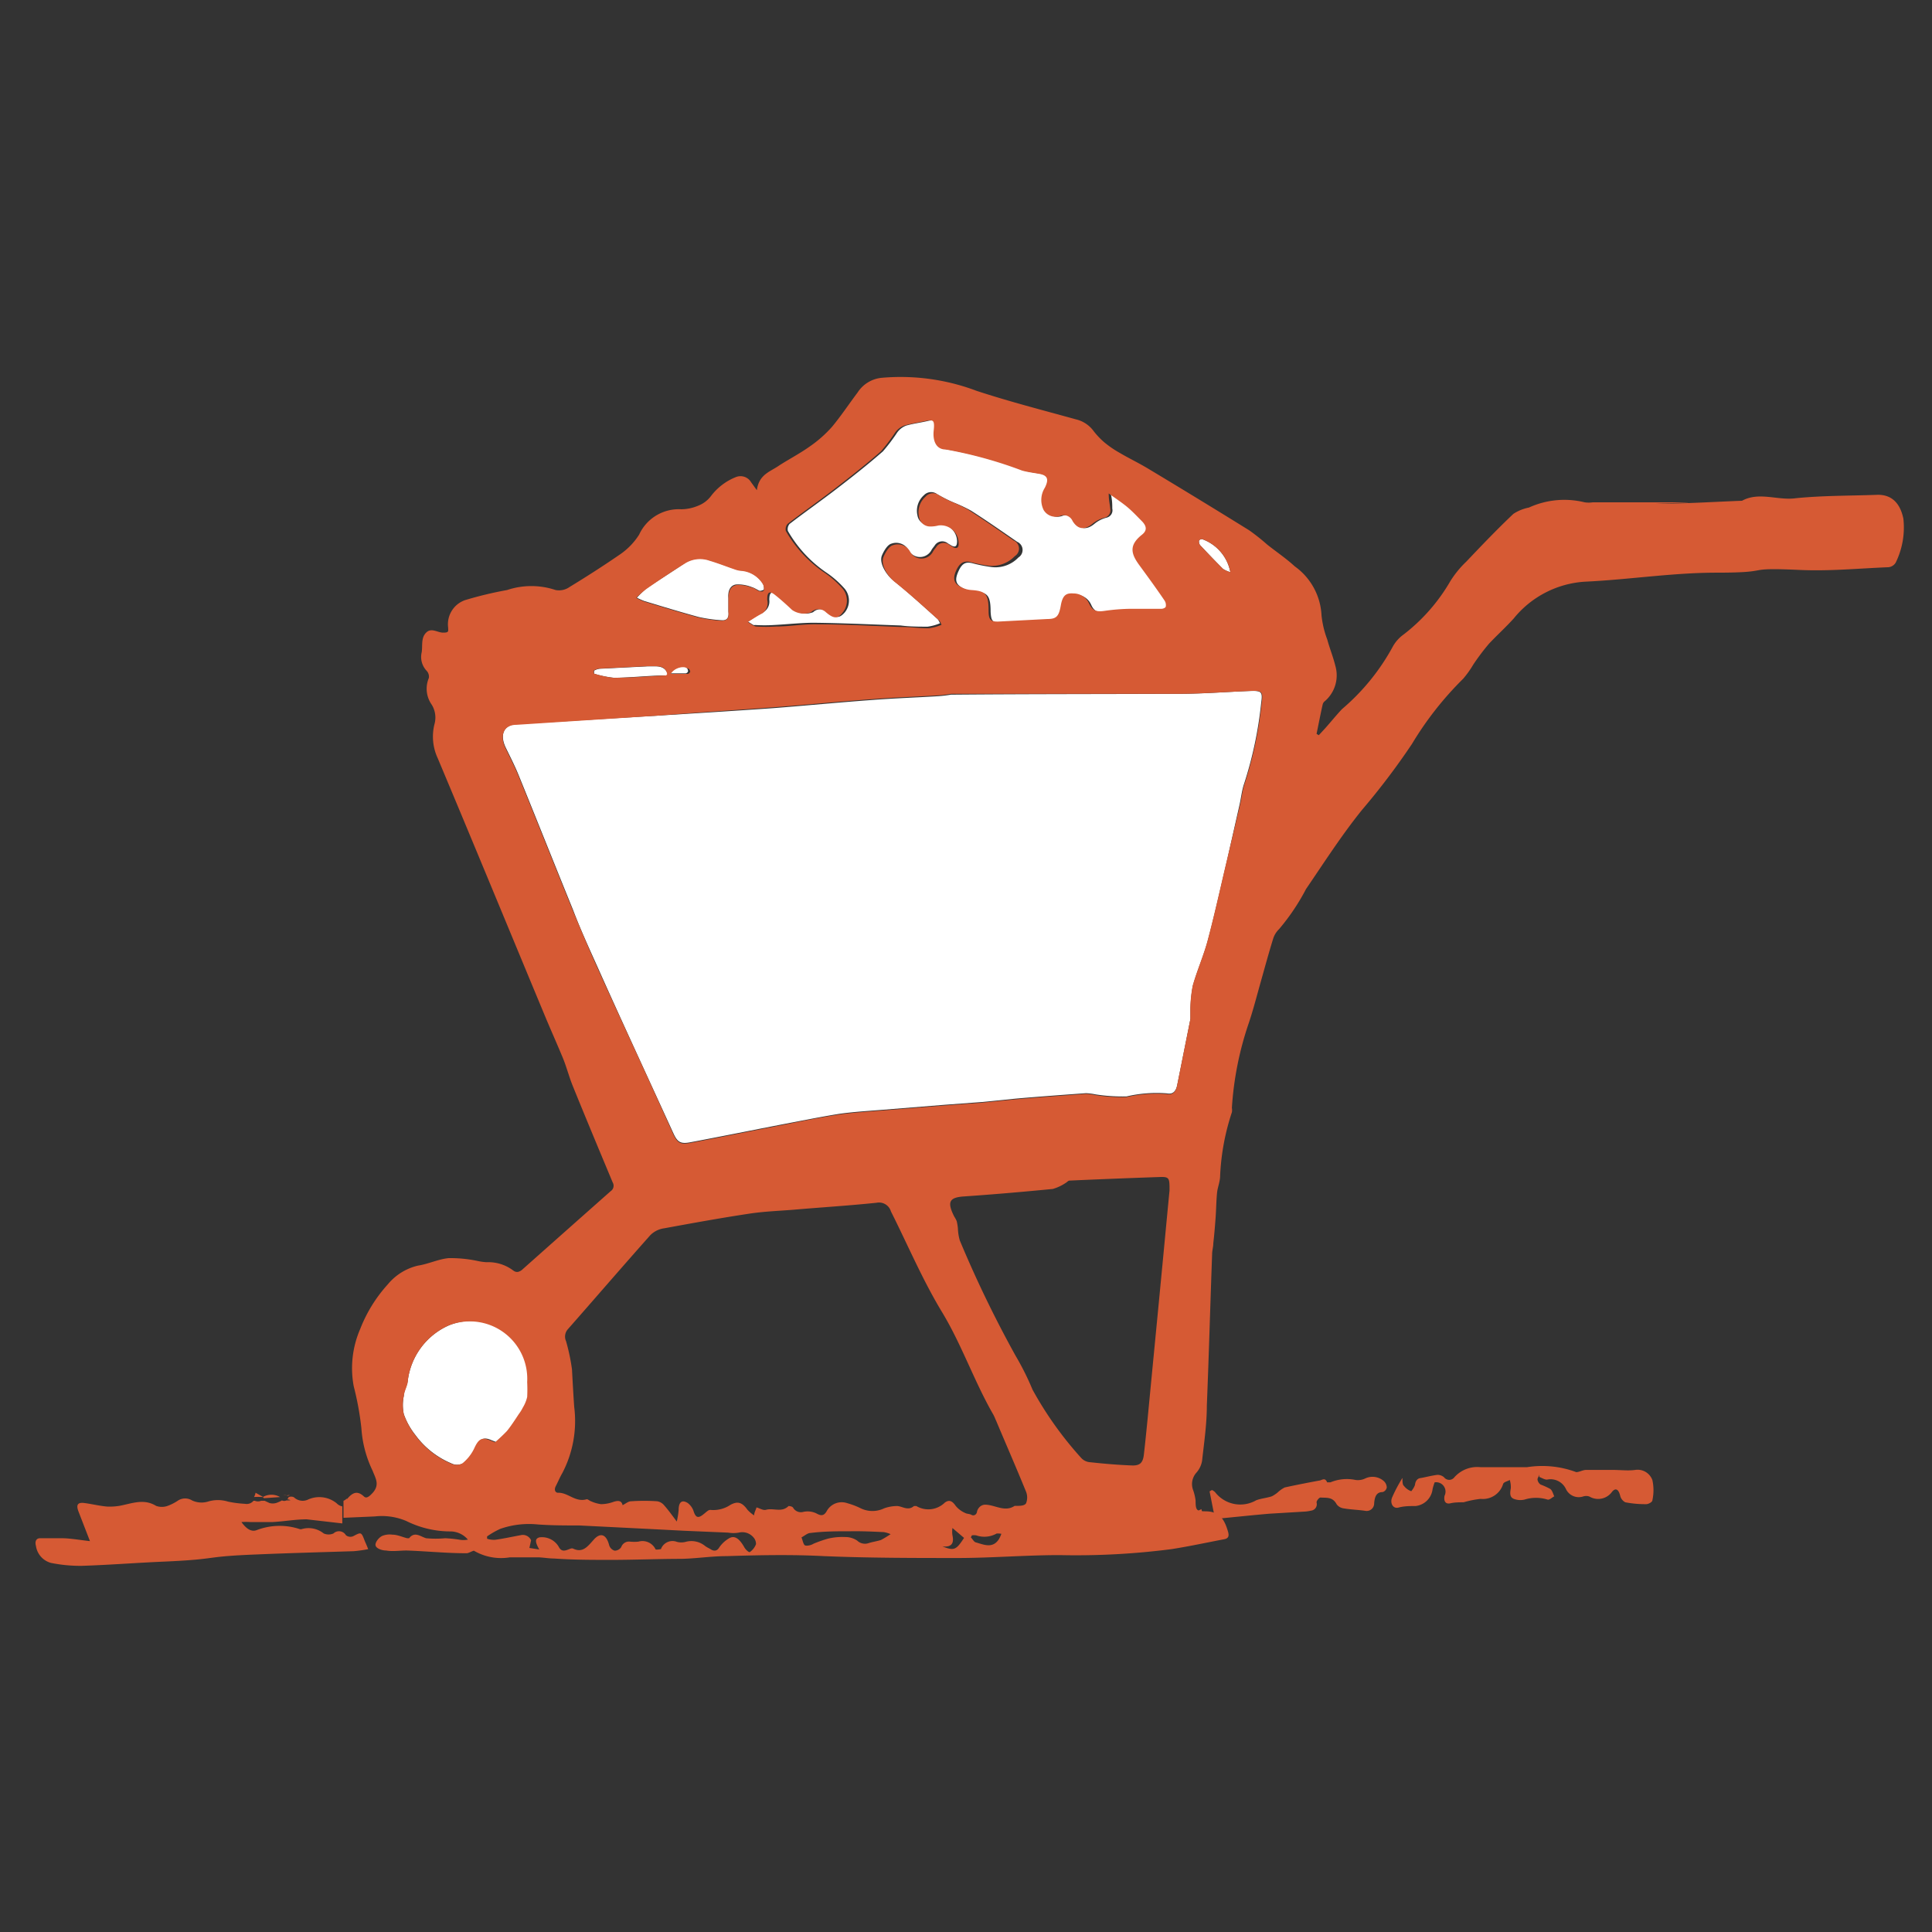 <svg xmlns="http://www.w3.org/2000/svg" viewBox="0 0 113.39 113.39"><rect x="0" y="0" width="113.39" height="113.39" fill="#333333" stroke="none"/><defs><style>.cls-1{fill:#fff;}.cls-2{fill:#d65a34;}</style></defs><title>Plan de travail 9</title><g id="Calque_0_Image" data-name="Calque 0 Image"><path class="cls-1" d="M70.37,31.73a.21.21,0,0,1,.18-.09,2.56,2.56,0,0,1,1.66,1.94,1.6,1.6,0,0,1-.43-.19c-.46-.46-.91-.93-1.35-1.4A.38.38,0,0,1,70.37,31.73Z"/><path class="cls-1" d="M39.32,39.52c.26-.37.85-.5,1-.3a.27.27,0,0,1,.06.17c0,.06-.09.13-.14.13Z"/><path class="cls-1" d="M39.14,39.64c-1,0-2.06.13-3.1.14a6.08,6.08,0,0,1-1.17-.24,1.1,1.1,0,0,1,0-.18.94.94,0,0,1,.32-.11l2.8-.14c.18,0,.35,0,.53,0s.57.06.66.46C39.18,39.6,39.16,39.64,39.14,39.64Z"/><path class="cls-1" d="M41,36.21c-1.06-.29-2.11-.61-3.17-.93a4.31,4.31,0,0,1-.45-.2,6.33,6.33,0,0,1,.54-.53c.77-.52,1.54-1,2.33-1.54a1.66,1.66,0,0,1,1.39-.13c.51.15,1,.35,1.51.52a1.42,1.42,0,0,0,.4.08,1.64,1.64,0,0,1,1.22.77.54.54,0,0,1,.06.36s-.18.09-.26.06-.29-.17-.44-.21a2.18,2.18,0,0,0-.86-.16c-.36,0-.57.32-.52.8,0,.26,0,.53,0,.79.05.42-.13.54-.42.51A8.48,8.48,0,0,1,41,36.21Z"/><path class="cls-1" d="M43.89,36.48c.35-.22.59-.38.85-.51a.74.74,0,0,0,.41-.76c0-.45.13-.54.46-.29s.68.57,1,.88a1.19,1.19,0,0,0,1.11.13.63.63,0,0,1,.87,0c.46.38.69.36,1,0a1.1,1.1,0,0,0,0-1.36,5.65,5.65,0,0,0-1.14-1,7.42,7.42,0,0,1-2.21-2.41.48.48,0,0,1,.1-.41c.91-.7,1.84-1.35,2.75-2.05s1.84-1.43,2.73-2.21a10.75,10.75,0,0,0,.84-1.11,1.16,1.16,0,0,1,.52-.4c.41-.12.84-.17,1.26-.27s.54,0,.48.55.16,1.08.7,1.12a25.12,25.12,0,0,1,4.49,1.24c.33.09.67.13,1,.19.5.09.58.32.33.82a1.34,1.34,0,0,0-.07,1.3.81.81,0,0,0,1,.34.56.56,0,0,1,.7.31c.32.52.73.53,1.18.15a1.85,1.85,0,0,1,.7-.35.44.44,0,0,0,.33-.53c0-.25,0-.49-.09-.89.37.27.67.44.93.67s.64.62,1,.94.31.58,0,.83c-.74.55-.62,1.21-.14,1.83s1,1.38,1.49,2.09a.49.49,0,0,1,.07.35c0,.07-.16.13-.24.13-.59,0-1.18-.06-1.77,0a11.73,11.73,0,0,0-1.57.12c-.4.06-.71.05-.92-.43a1,1,0,0,0-.92-.59c-.41,0-.66.22-.74.7s-.24.76-.78.8l-2.89.15c-.46,0-.54-.11-.57-.65,0-1-.21-1.14-1-1.2a1.5,1.5,0,0,1-.68-.21c-.42-.24-.41-.53-.19-1s.46-.53.85-.42a9.09,9.09,0,0,0,1,.2,1.86,1.86,0,0,0,1.65-.55.52.52,0,0,0-.07-.92c-.9-.62-1.8-1.25-2.71-1.83a9.05,9.05,0,0,0-1-.47A8.4,8.4,0,0,1,55,29a.58.58,0,0,0-.77.06,1.22,1.22,0,0,0-.38,1.21.66.66,0,0,0,.62.54,1.85,1.85,0,0,0,.52-.06,1.05,1.05,0,0,1,1.18,1c0,.29-.08.39-.31.28l-.23-.14a.52.52,0,0,0-.78.14c-.06.08-.12.15-.17.23a.76.76,0,0,1-1.37,0,.83.83,0,0,0-1-.35c-.22.06-.43.41-.55.69-.18.44.25,1.13.67,1.47.89.71,1.75,1.5,2.61,2.27,0,0,.06.09.13.24a2.87,2.87,0,0,1-.73.2c-.52,0-1.05,0-1.58-.07-1.69-.06-3.38-.14-5.08-.16-.77,0-1.55.09-2.33.13a9,9,0,0,1-1.16,0C44.25,36.73,44.12,36.61,43.89,36.48Z"/><path class="cls-1" d="M26.48,85.88a5,5,0,0,1-2.1-1.66A4.27,4.27,0,0,1,23.7,83a2.58,2.58,0,0,1,0-1.07c0-.3.19-.58.23-.88a4.09,4.09,0,0,1,2.43-3.27A3.37,3.37,0,0,1,31,81.09a8.54,8.54,0,0,1,0,.88,2.15,2.15,0,0,1-.26.63,2.3,2.3,0,0,1-.23.37c-.23.34-.45.68-.7,1a9.51,9.51,0,0,1-.7.66l-.3-.12c-.49-.21-.68,0-.93.5a2.52,2.52,0,0,1-.7.87A.75.75,0,0,1,26.48,85.88Z"/><path class="cls-1" d="M69.25,40.72c1.4,0,2.81-.12,4.22-.17.56,0,.64.06.55.69a23,23,0,0,1-1,4.75c-.14.4-.18.86-.28,1.28L72,50.56c-.37,1.56-.71,3.12-1.12,4.66-.24.89-.62,1.74-.87,2.63a7.66,7.66,0,0,0-.14,1.37c0,.19,0,.39,0,.57l-.78,3.9c-.08.38-.27.55-.61.48a7.82,7.82,0,0,0-2.36.18,10.29,10.29,0,0,1-1.83-.12,3.45,3.45,0,0,0-.55-.07c-1.38.1-2.75.2-4.13.32l-2,.2-2.15.16-3.6.29c-.86.07-1.73.12-2.59.24-1,.16-2.1.38-3.15.58-1.87.36-3.74.74-5.6,1.09-.57.11-.76,0-1-.53-1.49-3.26-3-6.51-4.46-9.78-.49-1.09-1-2.2-1.42-3.31-1.07-2.63-2.12-5.27-3.19-7.9-.23-.57-.51-1.11-.78-1.67-.35-.75-.09-1.31.65-1.35L38.62,42c2.26-.14,4.51-.28,6.77-.44,1.94-.15,3.88-.34,5.82-.48,1.28-.1,2.56-.14,3.84-.22a7.27,7.27,0,0,0,.76-.09C60.38,40.73,64.81,40.74,69.25,40.72Z"/><path class="cls-2" d="M72.21,33.58a2.56,2.56,0,0,0-1.66-1.94.21.21,0,0,0-.18.09.38.38,0,0,0,.06.26c.44.47.89.94,1.35,1.4A1.6,1.6,0,0,0,72.21,33.58ZM56.33,72.8a68,68,0,0,0,3.27,6.76,15.94,15.94,0,0,1,1,2,21,21,0,0,0,2.85,4,.78.78,0,0,0,.55.26c.82.09,1.65.16,2.48.19.44,0,.61-.17.66-.69.08-.7.15-1.41.22-2.11.26-2.74.53-5.48.79-8.21.17-1.75.33-3.49.49-5.13,0-.72,0-.81-.57-.79-1.77.06-3.53.13-5.3.21-.08,0-.15.1-.23.14a2.68,2.68,0,0,1-.75.35c-1.74.17-3.48.32-5.22.44-.86.06-1,.32-.56,1.19a1.65,1.65,0,0,1,.14.26,3,3,0,0,1,.07.43A2.93,2.93,0,0,0,56.33,72.8ZM58.5,90a1.47,1.47,0,0,1-1.21.11,1,1,0,0,0-.25,0l-.06.12c.1.1.18.26.28.29.47.13,1,.39,1.37-.19a1.8,1.8,0,0,0,.14-.31C58.67,90,58.56,90,58.5,90Zm-3.19.76c.69.27.81.21,1.27-.5l-.68-.58a1.39,1.39,0,0,0,0,.43C56,90.57,55.86,90.82,55.31,90.76Zm-5.37-.89c-.79,0-1.58,0-2.36.1-.19,0-.36.17-.54.26.07.17.11.43.21.47s.34,0,.5-.1a7.33,7.33,0,0,1,.86-.3,3.62,3.62,0,0,1,1-.09,1.23,1.23,0,0,1,.7.21.66.66,0,0,0,.66.15c.24-.08.5-.11.74-.19a6.48,6.48,0,0,0,.56-.34,1.69,1.69,0,0,0-.4-.12C51.21,89.89,50.57,89.86,49.94,89.87ZM44.74,36c-.26.13-.5.29-.85.51.23.13.36.25.49.26a9,9,0,0,0,1.16,0c.78,0,1.56-.14,2.33-.13,1.7,0,3.39.1,5.08.16.53,0,1.06.08,1.58.07a2.87,2.87,0,0,0,.73-.2c-.07-.15-.09-.21-.13-.24-.86-.77-1.72-1.56-2.61-2.27-.42-.34-.85-1-.67-1.47.12-.28.33-.63.55-.69a.83.83,0,0,1,1,.35.76.76,0,0,0,1.37,0c.05-.08.11-.15.17-.23a.52.52,0,0,1,.78-.14l.23.14c.23.11.34,0,.31-.28a1.05,1.05,0,0,0-1.18-1,1.85,1.85,0,0,1-.52.06.66.66,0,0,1-.62-.54,1.22,1.22,0,0,1,.38-1.21A.58.58,0,0,1,55,29a8.4,8.4,0,0,0,.78.42,9.05,9.05,0,0,1,1,.47c.91.58,1.81,1.21,2.71,1.83a.52.52,0,0,1,.07.92A1.86,1.86,0,0,1,58,33.2a9.09,9.09,0,0,1-1-.2c-.39-.11-.64,0-.85.42s-.23.78.19,1a1.5,1.5,0,0,0,.68.21c.83.06,1,.23,1,1.2,0,.54.11.66.57.65l2.89-.15c.54,0,.67-.18.78-.8s.33-.73.74-.7a1,1,0,0,1,.92.59c.21.48.52.49.92.43a11.73,11.73,0,0,1,1.57-.12c.59,0,1.18,0,1.77,0,.08,0,.23-.06.24-.13a.49.49,0,0,0-.07-.35c-.48-.71-1-1.42-1.49-2.09S66.26,32,67,31.4c.33-.25.32-.51,0-.83s-.62-.65-1-.94-.56-.4-.93-.67c0,.4.07.64.09.89a.44.44,0,0,1-.33.53,1.85,1.85,0,0,0-.7.35c-.45.38-.86.37-1.18-.15a.56.56,0,0,0-.7-.31.81.81,0,0,1-1-.34,1.34,1.34,0,0,1,.07-1.3c.25-.5.17-.73-.33-.82-.33-.06-.67-.1-1-.19a25.12,25.12,0,0,0-4.49-1.24c-.54,0-.77-.48-.7-1.12s-.05-.64-.48-.55-.85.15-1.26.27a1.16,1.16,0,0,0-.52.4,10.75,10.75,0,0,1-.84,1.11c-.89.78-1.81,1.5-2.73,2.21s-1.84,1.35-2.75,2.05a.48.48,0,0,0-.1.41,7.42,7.42,0,0,0,2.21,2.41,5.65,5.65,0,0,1,1.14,1,1.1,1.1,0,0,1,0,1.36c-.29.39-.52.41-1,0a.63.63,0,0,0-.87,0,1.19,1.19,0,0,1-1.11-.13c-.33-.31-.66-.61-1-.88s-.47-.16-.46.29A.74.74,0,0,1,44.74,36Zm-4.37,3.25c-.2-.2-.79-.07-1,.3h1c.05,0,.12-.07.14-.13A.27.27,0,0,0,40.37,39.22Zm-3-4.14a4.31,4.31,0,0,0,.45.2c1.06.32,2.11.64,3.17.93a8.48,8.48,0,0,0,1.34.19c.29,0,.47-.09.42-.51,0-.26,0-.53,0-.79,0-.48.16-.76.52-.8a2.18,2.18,0,0,1,.86.16c.15,0,.29.17.44.21s.25,0,.26-.06a.54.54,0,0,0-.06-.36,1.64,1.64,0,0,0-1.22-.77,1.42,1.42,0,0,1-.4-.08c-.5-.17-1-.37-1.51-.52a1.66,1.66,0,0,0-1.39.13c-.79.49-1.56,1-2.33,1.54A6.33,6.33,0,0,0,37.35,35.08ZM36,39.78c1,0,2.07-.09,3.1-.14,0,0,0,0,.06-.08-.09-.4-.37-.45-.66-.46s-.35,0-.53,0l-2.8.14a.94.94,0,0,0-.32.11,1.1,1.1,0,0,0,0,.18A6.08,6.08,0,0,0,36,39.78ZM33.7,82.57A6.58,6.58,0,0,1,33,86.46c-.14.24-.25.51-.38.76s0,.41.16.39c.58,0,1,.58,1.66.38.07,0,.17.1.27.13a2,2,0,0,0,.57.16,2.17,2.17,0,0,0,.71-.13c.27-.09.49-.1.55.19.18-.09.34-.23.5-.23a11.16,11.16,0,0,1,1.53,0,.67.67,0,0,1,.42.25c.23.26.44.55.73.94a4.68,4.68,0,0,0,.11-.68c0-.46.19-.62.53-.41a1,1,0,0,1,.36.52c.12.35.27.37.52.18s.33-.31.48-.29a1.8,1.8,0,0,0,1.15-.3c.44-.24.7-.13,1,.29a2.07,2.07,0,0,0,.39.33c0-.16.1-.32.14-.47.19.05.39.19.56.14.44-.12.92.18,1.32-.22,0,0,.23,0,.28.12a.53.53,0,0,0,.6.22,1.19,1.19,0,0,1,.75.09c.28.16.45.15.61-.13a1,1,0,0,1,1.2-.47,4.43,4.43,0,0,1,.79.3,1.58,1.58,0,0,0,1.39,0,2.3,2.3,0,0,1,.74-.13c.31,0,.64.31,1,0,0,0,.1,0,.14,0a1.38,1.38,0,0,0,1.67-.2c.26-.19.44-.1.64.19a1.49,1.49,0,0,0,.54.41c.12.07.27.05.39.12s.29,0,.32-.18.2-.41.47-.42c.58,0,1.15.46,1.74.07,0,0,.08,0,.11,0,.19,0,.47,0,.56-.15a.93.93,0,0,0,0-.68c-.57-1.4-1.17-2.77-1.75-4.15-.06-.13-.11-.27-.18-.39-1.11-1.93-1.85-4.1-3-6s-2-3.92-3-5.91a.73.73,0,0,0-.84-.51c-1.63.17-3.26.27-4.88.41-.87.07-1.74.1-2.59.23-1.66.25-3.31.55-5,.86a1.42,1.42,0,0,0-.81.4c-1.62,1.82-3.22,3.68-4.84,5.52a.65.65,0,0,0-.11.7,11.66,11.66,0,0,1,.35,1.66C33.61,81.12,33.65,81.85,33.7,82.57Zm-4.63,7.8c.5-.07,1-.18,1.49-.27a.53.53,0,0,1,.61.3l-.1.45.58.09c-.27-.48-.24-.63,0-.71a1.14,1.14,0,0,1,1.13.53c.12.24.26.28.46.22s.3-.14.4-.09c.57.27.85-.13,1.22-.54s.72-.32.89.33a.48.48,0,0,0,.32.33.46.46,0,0,0,.39-.21.48.48,0,0,1,.52-.32,2.68,2.68,0,0,0,.49,0,.85.85,0,0,1,1,.44c0,.06.29,0,.32,0a.72.72,0,0,1,.93-.43,1,1,0,0,0,.53,0,1.27,1.27,0,0,1,1.14.25c.11.08.23.13.34.2s.32.14.47-.1a1.79,1.79,0,0,1,.58-.55c.33-.2.61,0,.91.53.07.13.27.31.32.27a1,1,0,0,0,.36-.46.57.57,0,0,0-.14-.39.86.86,0,0,0-.87-.29,1.9,1.9,0,0,1-.63,0l-2.6-.11L38,89.73l-4-.2c-.82,0-1.63,0-2.45-.06a5.09,5.09,0,0,0-2.19.26,4.93,4.93,0,0,0-.77.44.74.74,0,0,0,0,.14A1.28,1.28,0,0,0,29.07,90.37ZM38.62,42l-8.31.54c-.74,0-1,.6-.65,1.35.27.56.55,1.1.78,1.67,1.07,2.63,2.12,5.27,3.19,7.9.46,1.11.93,2.22,1.42,3.31,1.48,3.27,3,6.52,4.46,9.78.24.53.43.64,1,.53,1.86-.35,3.73-.73,5.6-1.09,1-.2,2.1-.42,3.15-.58.86-.12,1.73-.17,2.59-.24l3.6-.29,2.15-.16,2-.2c1.38-.12,2.75-.22,4.13-.32a3.45,3.45,0,0,1,.55.07,10.29,10.29,0,0,0,1.83.12,7.82,7.82,0,0,1,2.36-.18c.34.07.53-.1.61-.48l.78-3.9c0-.18,0-.38,0-.57A7.66,7.66,0,0,1,70,57.85c.25-.89.63-1.74.87-2.63.41-1.54.75-3.1,1.12-4.66l.78-3.29c.1-.42.14-.88.28-1.28a23,23,0,0,0,1-4.75c.09-.63,0-.71-.55-.69-1.41.05-2.82.16-4.22.17-4.44,0-8.87,0-13.44,0a7.27,7.27,0,0,1-.76.09c-1.28.08-2.56.12-3.84.22-1.94.14-3.88.33-5.82.48C43.13,41.68,40.88,41.82,38.62,42ZM23.7,83a4.27,4.27,0,0,0,.68,1.24,5,5,0,0,0,2.1,1.66.75.75,0,0,0,.64,0,2.52,2.52,0,0,0,.7-.87c.25-.55.44-.71.93-.5l.3.12a9.51,9.51,0,0,0,.7-.66c.25-.31.47-.65.7-1a2.3,2.3,0,0,0,.23-.37,2.15,2.15,0,0,0,.26-.63,8.54,8.54,0,0,0,0-.88,3.37,3.37,0,0,0-4.58-3.33A4.09,4.09,0,0,0,23.94,81c0,.3-.19.58-.23.88A2.58,2.58,0,0,0,23.7,83Zm-3.35,5c.28-.33.57-.58,1-.18.16.16.33,0,.52-.2.44-.49.16-.87,0-1.3a6.7,6.7,0,0,1-.66-2.5,17.42,17.42,0,0,0-.45-2.46A5.78,5.78,0,0,1,21.14,78a8.46,8.46,0,0,1,1.62-2.62,3.26,3.26,0,0,1,1.77-1.1c.6-.09,1.19-.38,1.8-.44A7.68,7.68,0,0,1,28,74a3.47,3.47,0,0,0,.55.08,2.43,2.43,0,0,1,1.55.47c.19.15.33.12.51,0q2.61-2.32,5.23-4.64a.38.38,0,0,0,.12-.51c-.79-1.89-1.58-3.78-2.35-5.68-.21-.52-.35-1.07-.56-1.59-.37-.9-.77-1.78-1.14-2.68-2.08-5-4.14-10-6.22-14.95a3,3,0,0,1-.19-2,1.44,1.44,0,0,0-.16-1.14,1.62,1.62,0,0,1-.17-1.57.51.51,0,0,0-.12-.41,1.18,1.18,0,0,1-.3-1.1c.06-.4-.05-.84.26-1.15s.66,0,1,0,.3-.07.29-.31a1.5,1.5,0,0,1,1-1.6,22,22,0,0,1,2.46-.59,4.48,4.48,0,0,1,2.85,0,1.08,1.08,0,0,0,.82-.18c1-.61,2-1.25,3-1.94a4,4,0,0,0,1.08-1.13,2.56,2.56,0,0,1,2.48-1.49A2.65,2.65,0,0,0,41,29.67a1.71,1.71,0,0,0,.73-.56A3.42,3.42,0,0,1,43.19,28a.72.72,0,0,1,.89.3l.34.47c.12-.91.76-1.08,1.25-1.41s1.26-.73,1.86-1.16a7.17,7.17,0,0,0,1.31-1.16c.53-.64,1-1.35,1.49-2a1.9,1.9,0,0,1,1.46-.87,12.63,12.63,0,0,1,5.53.77c1.92.63,3.87,1.13,5.82,1.67a1.8,1.8,0,0,1,1,.63,4.48,4.48,0,0,0,.66.71,6,6,0,0,0,.9.62c.54.32,1.11.59,1.66.92q3,1.8,5.95,3.63a12.21,12.21,0,0,1,1.06.84c.54.43,1.11.81,1.62,1.28a3.75,3.75,0,0,1,1.57,2.87,5.62,5.62,0,0,0,.34,1.43c.14.52.34,1,.47,1.53a2,2,0,0,1-.6,2.07.35.35,0,0,0-.14.2c-.13.57-.24,1.15-.36,1.73l.13.08.36-.39c.34-.38.67-.79,1-1.14a12.85,12.85,0,0,0,3-3.7,2.19,2.19,0,0,1,.63-.69,10.73,10.73,0,0,0,2.73-3.12,5.83,5.83,0,0,1,.94-1.15c.9-.95,1.81-1.9,2.76-2.8a2.53,2.53,0,0,1,.91-.37A5,5,0,0,1,93,29.48a1.6,1.6,0,0,0,.49,0c1.77,0,3.54,0,5.31,0,1.06,0-1.12.06-1.63.08h.19c1.63,0,3.25-.11,4.88-.17,1-.55,2.11,0,3.16-.15,1.6-.16,3.22-.14,4.82-.2.81,0,1.3.49,1.49,1.4a4.68,4.68,0,0,1-.45,2.58.56.56,0,0,1-.43.27c-1.73.07-3.47.24-5.2.16-3.51-.16-1.38.16-4.88.16-2.58,0-5.16.41-7.74.53a5.84,5.84,0,0,0-4.17,2.16c-.47.52-1,1-1.45,1.48A13.16,13.16,0,0,0,86.47,39a5.78,5.78,0,0,1-.6.84,19.39,19.39,0,0,0-3,3.82,41.78,41.78,0,0,1-2.93,3.87c-1.18,1.46-2.22,3.08-3.29,4.65a12.71,12.71,0,0,1-1.58,2.35,1.34,1.34,0,0,0-.35.57c-.26.84-.49,1.69-.73,2.54s-.43,1.6-.69,2.38a19,19,0,0,0-1,5,.72.72,0,0,1,0,.26A13.74,13.74,0,0,0,71.61,69c0,.35-.15.69-.18,1-.05.51-.05,1-.09,1.53s-.08,1-.13,1.43c0,.22-.07.43-.07.65-.11,3-.19,5.92-.31,8.88,0,1.09-.16,2.17-.28,3.25a1.4,1.4,0,0,1-.34.7,1,1,0,0,0-.19,1,2.88,2.88,0,0,1,.15.63c0,.59.07.62.56.63.74,0,1.09.33,1.33,1.15.09.28.06.44-.22.49-1,.19-2.06.42-3.09.58a43.65,43.65,0,0,1-6.56.35c-1.94,0-3.89.16-5.83.17-2.68,0-5.36,0-8-.11-1.91-.1-3.81-.06-5.72,0-.88,0-1.76.14-2.64.16-1.37,0-2.75.06-4.13.06-1.11,0-2.23,0-3.35-.08-.31,0-.62-.06-.94-.07l-1.65,0a3.16,3.16,0,0,1-2.12-.39c-.21.07-.33.16-.45.15-1.16,0-2.33-.12-3.5-.16-.4,0-.8.07-1.2,0-.22,0-.54-.1-.61-.27s.17-.49.39-.59a1.18,1.18,0,0,1,.59-.07c.29,0,.58.14.87.21,0,0,.09,0,.11,0,.33-.42.66-.1,1,0a6,6,0,0,0,1.11,0,7.4,7.4,0,0,1,.81.08,1.34,1.34,0,0,0,.53,0,1.35,1.35,0,0,0-1-.48,5.81,5.81,0,0,1-2.61-.61A3.66,3.66,0,0,0,22,89l-1.84.08,0-1A.38.38,0,0,0,20.35,87.94Z"/><path class="cls-2" d="M16.89,87.75c.22,0,.14,0-.1.06l0,0h.06Z"/><path class="cls-2" d="M16.83,87.76l0,0h-.2A.71.71,0,0,1,16.83,87.76Z"/><path class="cls-2" d="M16.59,87.82l-.06,0-.05,0Z"/><path class="cls-2" d="M15.43,87.86a1,1,0,0,1,1,0l.06,0-1,.07Z"/><path class="cls-2" d="M15.43,87.86l.08,0h-.14Z"/><path class="cls-2" d="M15,87.61l.45.25-.06,0a4.14,4.14,0,0,0-.48,0A.87.87,0,0,0,15,87.61Z"/><path class="cls-2" d="M14.89,88l0,0C14.77,88,14.79,88,14.89,88Z"/><path class="cls-2" d="M4.78,91.9A8.75,8.75,0,0,1,3,91.73a1.21,1.21,0,0,1-.89-1c-.07-.24,0-.45.24-.45.44,0,.88,0,1.31,0s1.08.11,1.62.17l-.67-1.73c-.15-.39-.06-.55.31-.51s.9.17,1.35.21A3.59,3.59,0,0,0,7,88.38c.72-.13,1.43-.45,2.16,0a1,1,0,0,0,.68,0,2.81,2.81,0,0,0,.62-.32.77.77,0,0,1,.81,0,1.31,1.31,0,0,0,.93.07,2,2,0,0,1,1.18,0,6.45,6.45,0,0,0,1,.13.52.52,0,0,0,.5-.18h.07a.49.49,0,0,0,.38,0l.06,0h.14l.28.13a.69.69,0,0,0,.4,0,2.07,2.07,0,0,0,.34-.15.3.3,0,0,0,.26,0c.24,0,.32,0,.1-.06h-.05a.35.35,0,0,0,.06-.09c0-.08.27-.11.37,0a.74.74,0,0,0,.81.09,1.61,1.61,0,0,1,1.66.23.61.61,0,0,0,.33.18l0,1L18,89.17c-.65,0-1.3.12-2,.16-.44,0-.88,0-1.31,0a4,4,0,0,0-.52,0c.29.4.59.61.93.46a3.77,3.77,0,0,1,2.48-.05.23.23,0,0,0,.14,0A1.42,1.42,0,0,1,19,90a.72.72,0,0,0,.57,0,.47.47,0,0,1,.73.1.41.41,0,0,0,.43.06c.48-.25.47-.26.69.31.06.13.11.25.19.45a7.85,7.85,0,0,1-.85.12c-1.89.06-3.77.11-5.66.19-3.31.13-2.12.27-5.43.42C8,91.72,6.4,91.85,4.78,91.9Z"/><path class="cls-2" d="M82.31,86.74c0,.22,0,.4.09.47a.91.91,0,0,0,.43.31s.2-.25.22-.4.1-.34.31-.37.66-.15,1-.19a.59.59,0,0,1,.39.14.38.38,0,0,0,.61,0,1.79,1.79,0,0,1,1.53-.59c.19,0,.38,0,.56,0l2,0c.06,0,.12,0,.17,0a5.71,5.71,0,0,1,2.89.29c.18,0,.39-.13.58-.13.51,0,1,0,1.53,0s.91.06,1.36,0a.92.92,0,0,1,1,.6,2.79,2.79,0,0,1,0,1.18c0,.11-.25.24-.38.23a6.19,6.19,0,0,1-1.21-.11.59.59,0,0,1-.3-.38c-.09-.38-.27-.5-.49-.22a1,1,0,0,1-1.32.26.59.59,0,0,0-.37,0,.83.83,0,0,1-1-.43,1,1,0,0,0-1.12-.56c-.14,0-.3-.1-.45-.16l0-.16c0,.11-.12.23-.1.33a.42.42,0,0,0,.18.28,4.17,4.17,0,0,1,.57.26c.11.08.16.28.23.43-.13.07-.29.23-.4.19a2.27,2.27,0,0,0-1.34,0,1.06,1.06,0,0,1-.5,0c-.33-.07-.39-.24-.31-.66a1.43,1.43,0,0,0-.06-.49c-.13.08-.34.11-.39.23a1.24,1.24,0,0,1-1.32.88,5.77,5.77,0,0,0-1,.2c-.26,0-.52,0-.78.06s-.4-.1-.34-.44A.55.55,0,0,0,84.2,87a2.91,2.91,0,0,0-.12.39,1.13,1.13,0,0,1-1,1c-.34,0-.67,0-1,.09s-.53-.28-.36-.63A8.78,8.78,0,0,1,82.31,86.74Z"/><path class="cls-2" d="M71.13,87.45a.71.71,0,0,1,.18.12,1.87,1.87,0,0,0,2.42.48c.3-.11.61-.13.91-.23a1.75,1.75,0,0,0,.35-.23,1.72,1.72,0,0,1,.41-.29c.68-.15,1.36-.28,2-.4.16,0,.36-.23.49.1,0,0,.12,0,.19,0a2.51,2.51,0,0,1,1.48-.14,1,1,0,0,0,.59-.1,1,1,0,0,1,1.06.16.53.53,0,0,1,.18.38.35.35,0,0,1-.24.27c-.34,0-.47.23-.5.67a.44.44,0,0,1-.53.43c-.41-.06-.83-.07-1.24-.14a.62.62,0,0,1-.43-.24c-.24-.46-.62-.37-.95-.4-.08,0-.24.2-.23.29a.38.38,0,0,1-.32.48,2.32,2.32,0,0,1-.45.06l-2,.12c-.94.08-1.87.18-2.81.27-.25,0-.41-.12-.47-.42s-.15-.77-.23-1.16Z"/><path class="cls-2" d="M69.23,87.92c.06.34.13.64.17.94,0,.07,0,.2-.09.21a.23.23,0,0,1-.22-.06A.73.73,0,0,1,69.23,87.92Z"/><path class="cls-2" d="M70.05,88.8l.46-.23.1.39-.51.1Z"/></g></svg>